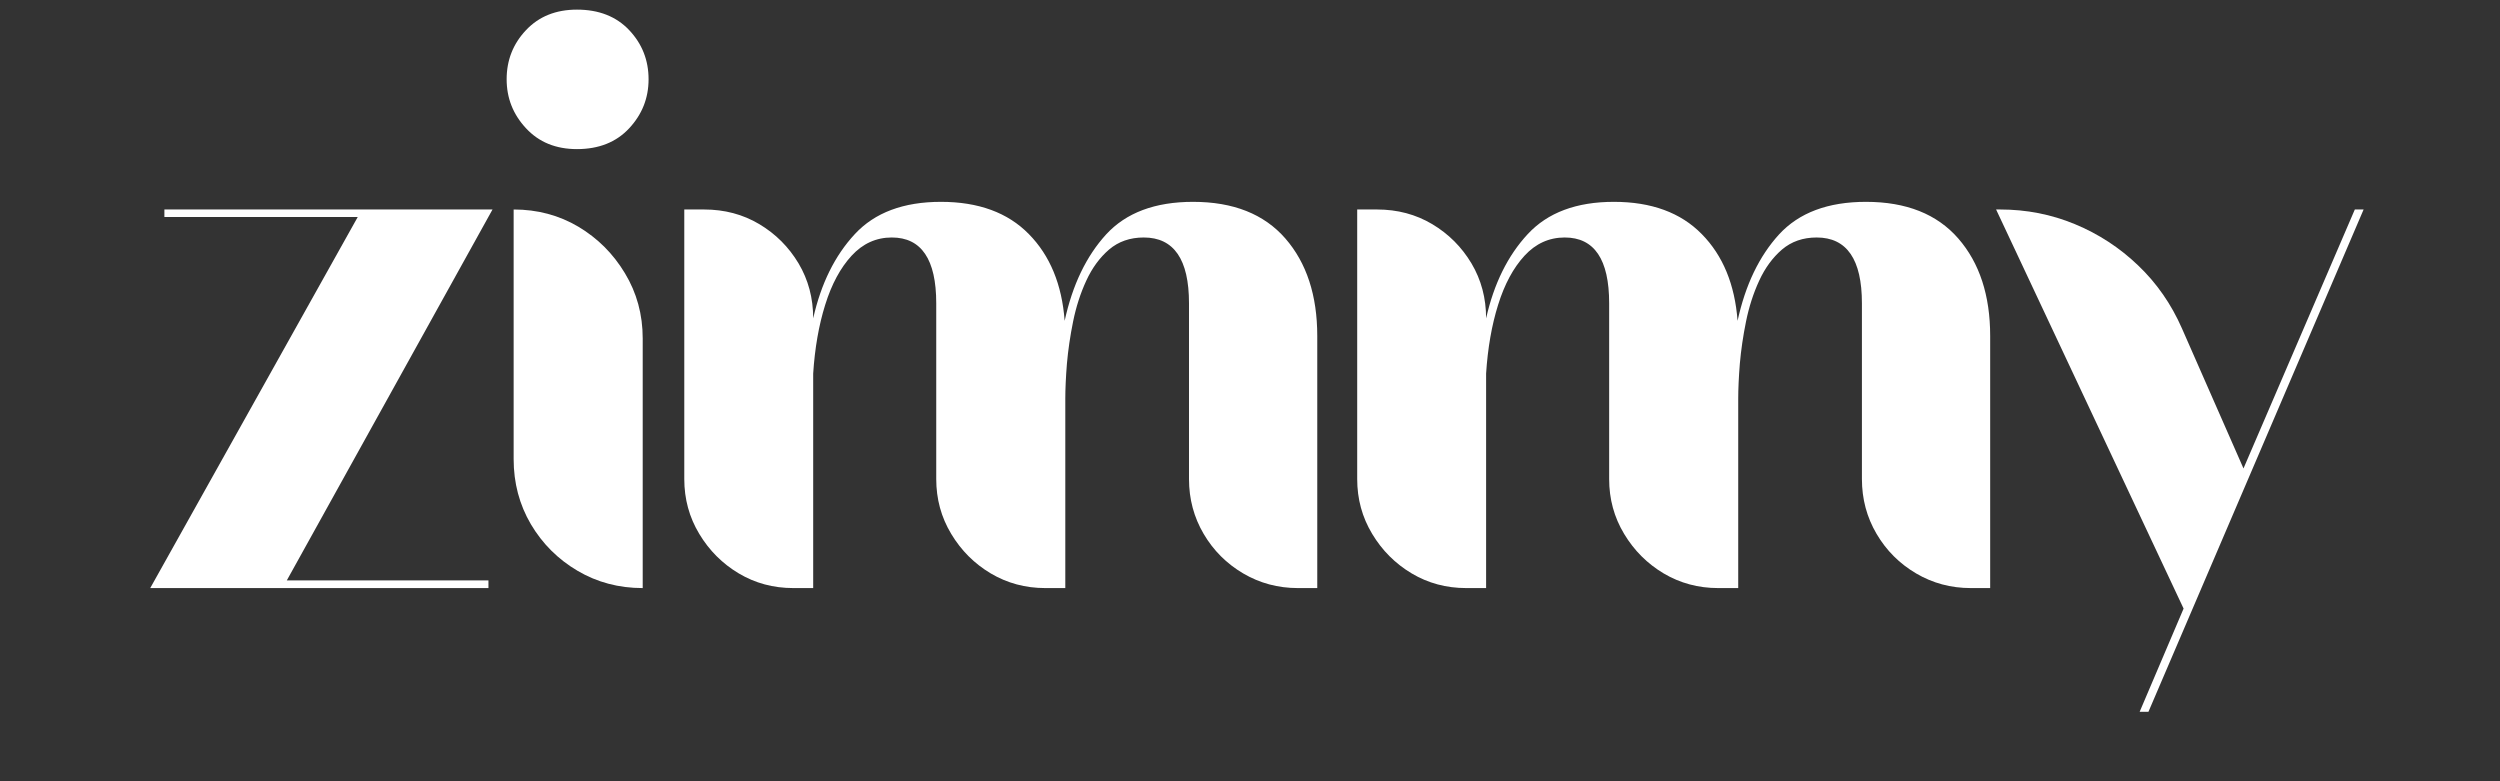 <svg xmlns="http://www.w3.org/2000/svg" xmlns:xlink="http://www.w3.org/1999/xlink" width="320" zoomAndPan="magnify" viewBox="0 0 240 75" height="100" preserveAspectRatio="xMidYMid meet" version="1.0"><rect x="0" y="0" width="240" height="75" fill="#333333" stroke="none"/><defs><g/></defs><g fill="#ffffff" fill-opacity="1"><g transform="translate(12.344, 56.455)"><g><path d="M 15.188 -0.734 L 34.547 -0.734 L 34.547 0 L 2.078 0 L 22 -35.625 L 3.438 -35.625 L 3.438 -36.344 L 34.938 -36.344 Z M 15.188 -0.734 "/></g></g></g><g fill="#ffffff" fill-opacity="1"><g transform="translate(45.544, 56.455)"><g><path d="M 16.719 -48.844 C 16.719 -47.039 16.098 -45.473 14.859 -44.141 C 13.617 -42.805 11.945 -42.141 9.844 -42.141 C 7.82 -42.141 6.191 -42.805 4.953 -44.141 C 3.711 -45.473 3.094 -47.039 3.094 -48.844 C 3.094 -50.676 3.711 -52.25 4.953 -53.562 C 6.191 -54.875 7.82 -55.531 9.844 -55.531 C 11.945 -55.531 13.617 -54.875 14.859 -53.562 C 16.098 -52.25 16.719 -50.676 16.719 -48.844 Z M 3.766 -36.344 C 6.055 -36.344 8.129 -35.789 9.984 -34.688 C 11.836 -33.582 13.328 -32.094 14.453 -30.219 C 15.586 -28.344 16.156 -26.258 16.156 -23.969 L 16.156 0 C 13.863 0 11.781 -0.551 9.906 -1.656 C 8.031 -2.758 6.535 -4.25 5.422 -6.125 C 4.316 -8.008 3.766 -10.094 3.766 -12.375 Z M 3.766 -36.344 "/></g></g></g><g fill="#ffffff" fill-opacity="1"><g transform="translate(61.863, 56.455)"><g><path d="M 23.75 -33.656 C 22.25 -33.656 20.961 -33.07 19.891 -31.906 C 18.816 -30.738 17.973 -29.172 17.359 -27.203 C 16.742 -25.234 16.359 -23.031 16.203 -20.594 L 16.203 0 L 14.297 0 C 12.379 0 10.633 -0.469 9.062 -1.406 C 7.488 -2.344 6.223 -3.609 5.266 -5.203 C 4.305 -6.797 3.828 -8.551 3.828 -10.469 L 3.828 -36.344 L 5.734 -36.344 C 7.691 -36.344 9.457 -35.875 11.031 -34.938 C 12.602 -34 13.859 -32.742 14.797 -31.172 C 15.734 -29.598 16.203 -27.836 16.203 -25.891 C 16.953 -29.223 18.285 -31.922 20.203 -33.984 C 22.117 -36.047 24.875 -37.078 28.469 -37.078 C 32.07 -37.078 34.883 -36.047 36.906 -33.984 C 38.938 -31.922 40.082 -29.145 40.344 -25.656 C 41.094 -29.102 42.422 -31.867 44.328 -33.953 C 46.242 -36.035 49.023 -37.078 52.672 -37.078 C 56.535 -37.078 59.488 -35.906 61.531 -33.562 C 63.57 -31.219 64.594 -28.098 64.594 -24.203 L 64.594 0 L 62.734 0 C 60.828 0 59.078 -0.469 57.484 -1.406 C 55.891 -2.344 54.625 -3.609 53.688 -5.203 C 52.75 -6.797 52.281 -8.551 52.281 -10.469 L 52.281 -27.344 C 52.281 -31.551 50.832 -33.656 47.938 -33.656 C 46.625 -33.656 45.516 -33.27 44.609 -32.5 C 43.711 -31.727 42.984 -30.734 42.422 -29.516 C 41.859 -28.297 41.438 -26.988 41.156 -25.594 C 40.875 -24.207 40.676 -22.859 40.562 -21.547 C 40.457 -20.234 40.406 -19.109 40.406 -18.172 L 40.406 0 L 38.484 0 C 36.578 0 34.832 -0.469 33.25 -1.406 C 31.676 -2.344 30.41 -3.609 29.453 -5.203 C 28.492 -6.797 28.016 -8.551 28.016 -10.469 L 28.016 -27.344 C 28.016 -31.551 26.594 -33.656 23.75 -33.656 Z M 23.75 -33.656 "/></g></g></g><g fill="#ffffff" fill-opacity="1"><g transform="translate(126.463, 56.455)"><g><path d="M 23.75 -33.656 C 22.25 -33.656 20.961 -33.07 19.891 -31.906 C 18.816 -30.738 17.973 -29.172 17.359 -27.203 C 16.742 -25.234 16.359 -23.031 16.203 -20.594 L 16.203 0 L 14.297 0 C 12.379 0 10.633 -0.469 9.062 -1.406 C 7.488 -2.344 6.223 -3.609 5.266 -5.203 C 4.305 -6.797 3.828 -8.551 3.828 -10.469 L 3.828 -36.344 L 5.734 -36.344 C 7.691 -36.344 9.457 -35.875 11.031 -34.938 C 12.602 -34 13.859 -32.742 14.797 -31.172 C 15.734 -29.598 16.203 -27.836 16.203 -25.891 C 16.953 -29.223 18.285 -31.922 20.203 -33.984 C 22.117 -36.047 24.875 -37.078 28.469 -37.078 C 32.07 -37.078 34.883 -36.047 36.906 -33.984 C 38.938 -31.922 40.082 -29.145 40.344 -25.656 C 41.094 -29.102 42.422 -31.867 44.328 -33.953 C 46.242 -36.035 49.023 -37.078 52.672 -37.078 C 56.535 -37.078 59.488 -35.906 61.531 -33.562 C 63.57 -31.219 64.594 -28.098 64.594 -24.203 L 64.594 0 L 62.734 0 C 60.828 0 59.078 -0.469 57.484 -1.406 C 55.891 -2.344 54.625 -3.609 53.688 -5.203 C 52.75 -6.797 52.281 -8.551 52.281 -10.469 L 52.281 -27.344 C 52.281 -31.551 50.832 -33.656 47.938 -33.656 C 46.625 -33.656 45.516 -33.27 44.609 -32.5 C 43.711 -31.727 42.984 -30.734 42.422 -29.516 C 41.859 -28.297 41.438 -26.988 41.156 -25.594 C 40.875 -24.207 40.676 -22.859 40.562 -21.547 C 40.457 -20.234 40.406 -19.109 40.406 -18.172 L 40.406 0 L 38.484 0 C 36.578 0 34.832 -0.469 33.25 -1.406 C 31.676 -2.344 30.41 -3.609 29.453 -5.203 C 28.492 -6.797 28.016 -8.551 28.016 -10.469 L 28.016 -27.344 C 28.016 -31.551 26.594 -33.656 23.75 -33.656 Z M 23.75 -33.656 "/></g></g></g><g fill="#ffffff" fill-opacity="1"><g transform="translate(191.063, 56.455)"><g><path d="M 35 -36.344 L 35.844 -36.344 L 15.188 11.875 L 14.344 11.875 L 18.562 1.969 L 0.562 -36.344 L 0.953 -36.344 C 3.473 -36.344 5.863 -35.875 8.125 -34.938 C 10.395 -34 12.422 -32.676 14.203 -30.969 C 15.984 -29.27 17.383 -27.254 18.406 -24.922 L 24.312 -11.484 Z M 35 -36.344 "/></g></g></g></svg>